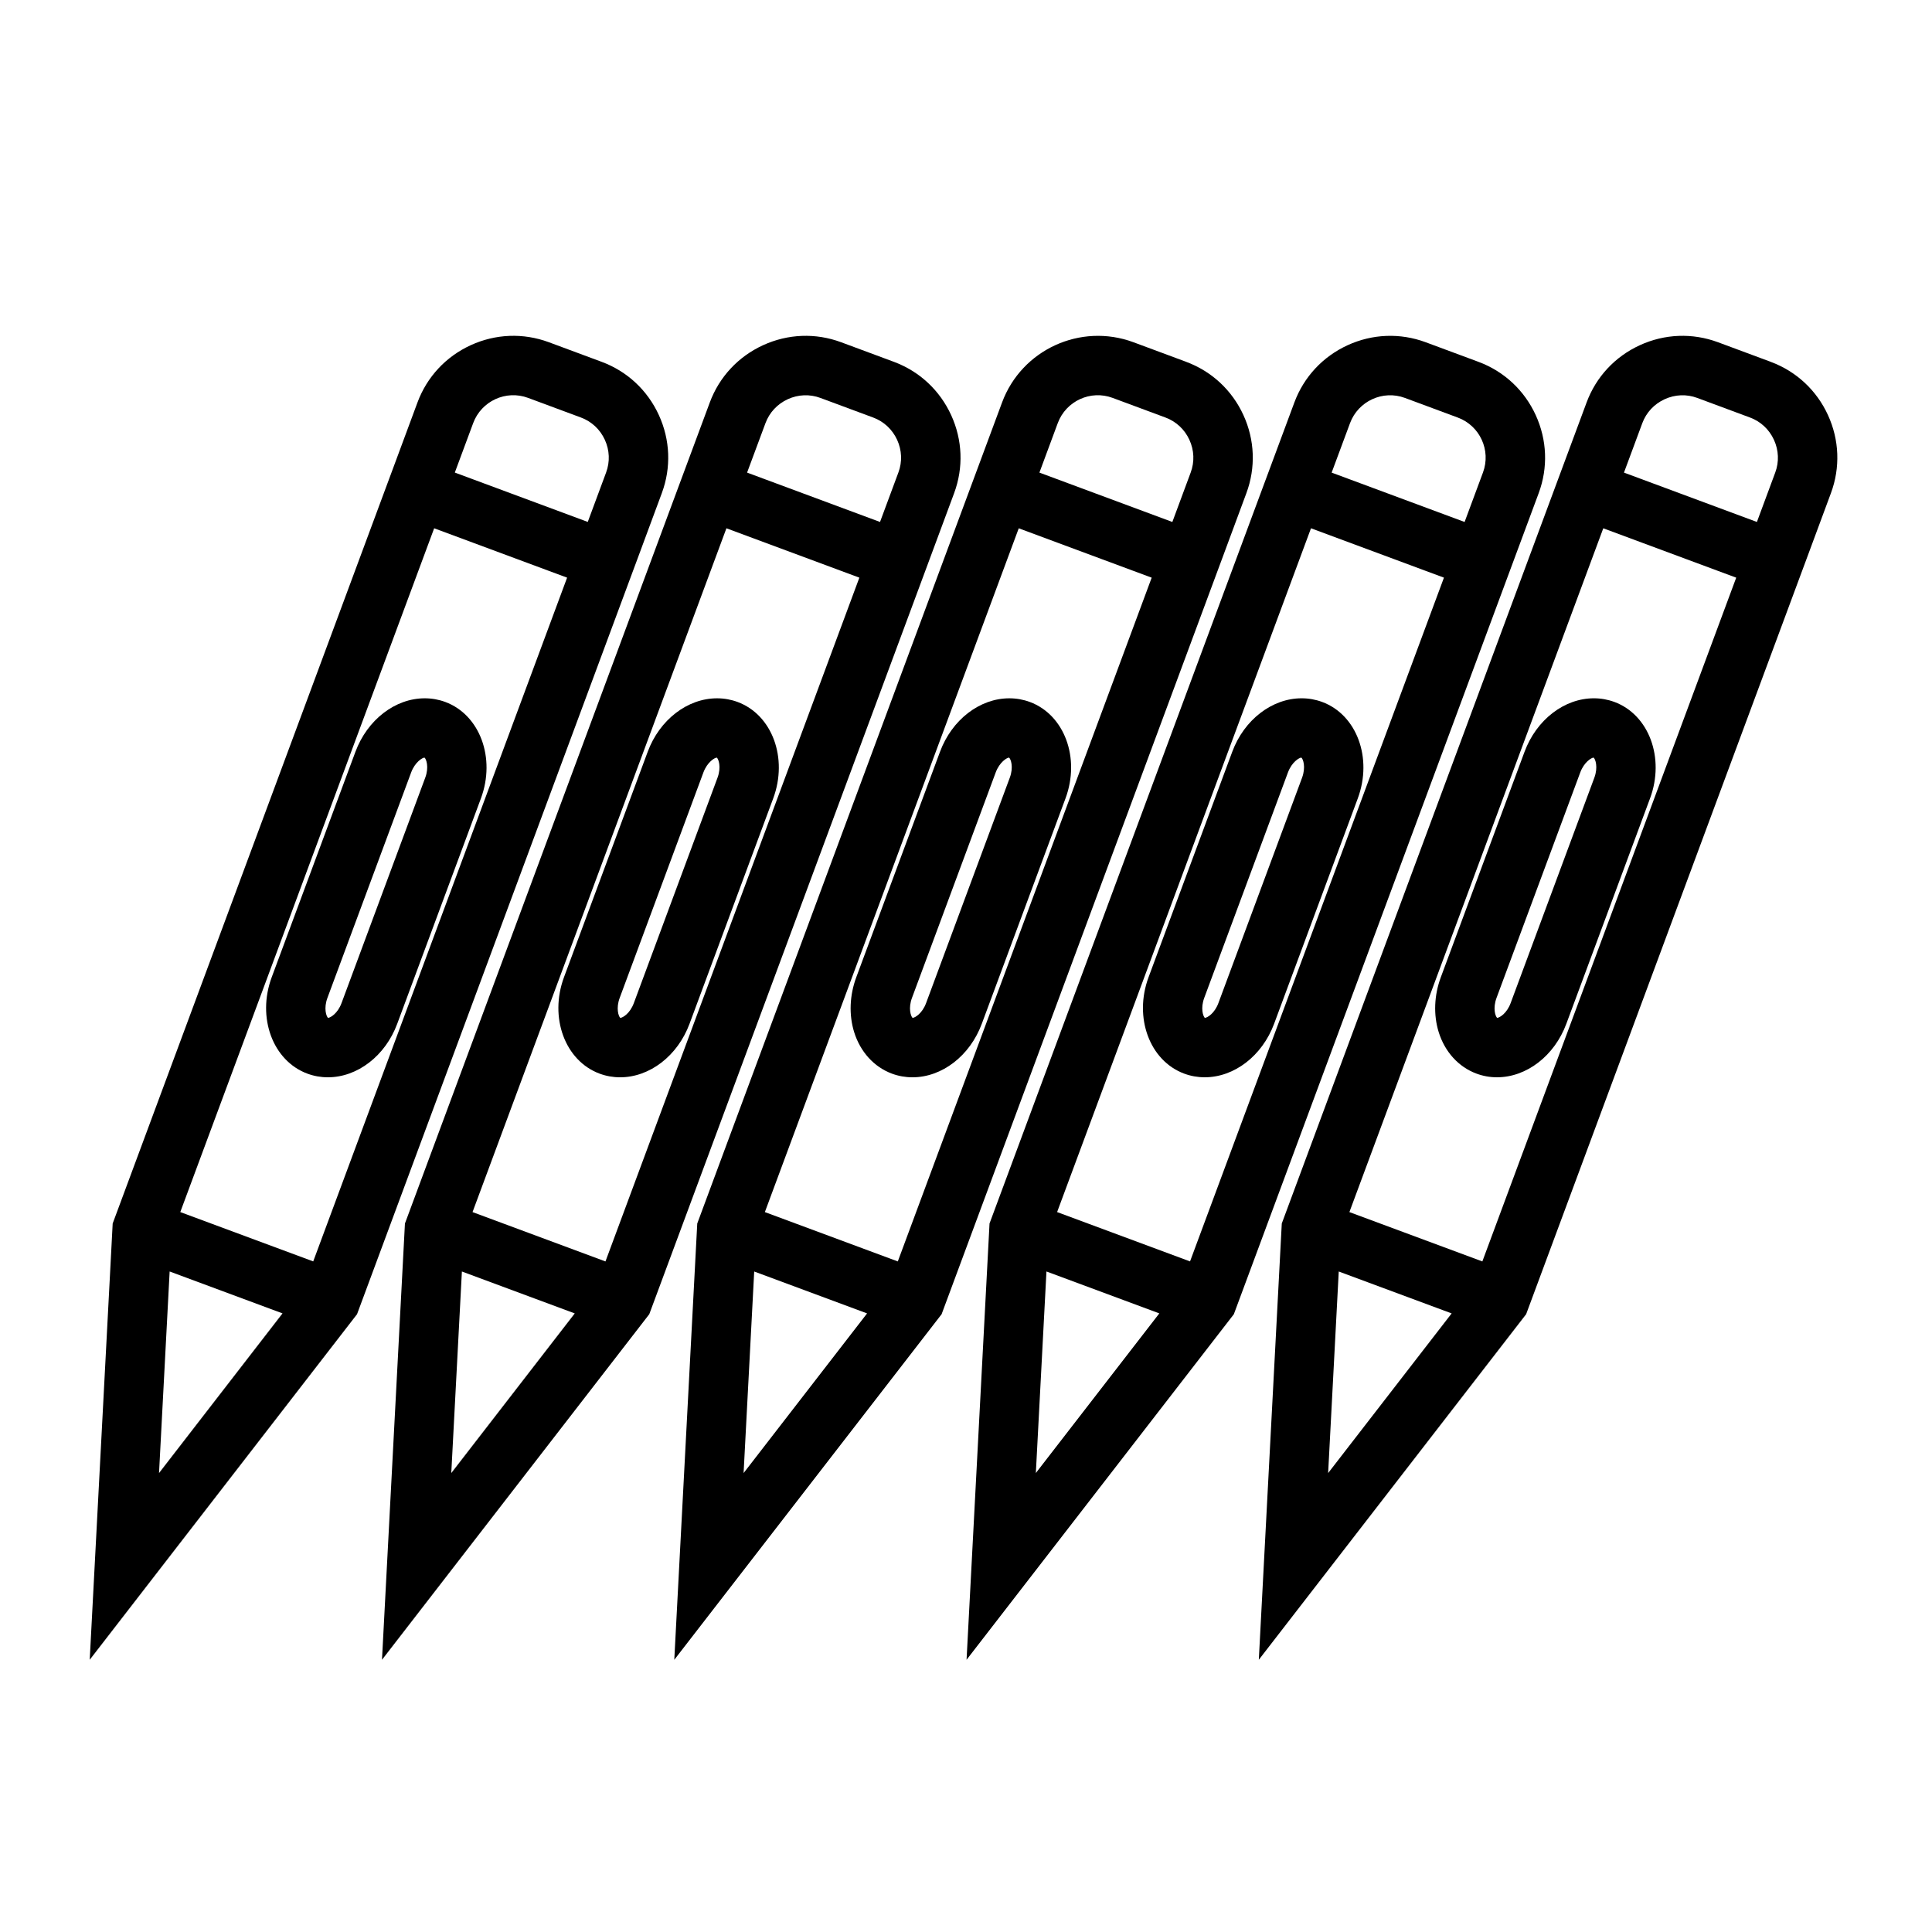 <?xml version="1.0" encoding="UTF-8"?>
<!-- Uploaded to: SVG Repo, www.svgrepo.com, Generator: SVG Repo Mixer Tools -->
<svg fill="#000000" width="800px" height="800px" version="1.1" viewBox="144 144 512 512" xmlns="http://www.w3.org/2000/svg">
 <g>
  <path d="m311.79 295.18 1.176-3.16 1.562-4.219 4.863-13.121c2.508-6.758 2.231-14.105-0.789-20.688-3.019-6.586-8.402-11.598-15.16-14.105l-14-5.199c-6.758-2.504-14.102-2.227-20.699 0.793-6.586 3.023-11.598 8.406-14.105 15.168l-4.863 13.113-1.738 4.688-1.004 2.699-73.172 197.09-6.086 115.62 70.844-91.582zm-42.391-39.055c2.172-5.856 8.707-8.863 14.562-6.676l14 5.199c2.812 1.043 5.062 3.144 6.328 5.902 1.266 2.766 1.387 5.836 0.34 8.652l-4.863 13.113-35.234-13.082zm-83.254 278.25 2.812-53.418 29.914 11.105zm5.633-69.164 67.281-181.21 35.23 13.082-67.281 181.2z"/>
  <path d="m262.01 330.03c-1.738-0.645-3.57-0.973-5.438-0.973-7.848 0-15.23 5.695-18.379 14.176l-22.184 59.738c-3.969 10.684 0.27 22.148 9.438 25.551 1.738 0.645 3.57 0.973 5.441 0.973 7.848 0 15.234-5.695 18.379-14.176l22.184-59.738c3.965-10.684-0.27-22.145-9.441-25.551zm-5.32 20.074-22.184 59.738c-1.012 2.723-2.902 3.856-3.578 3.91-0.473-0.438-1.176-2.551-0.156-5.301l22.184-59.738c1.035-2.785 2.981-3.91 3.531-3.945 0.473 0.344 1.258 2.508 0.203 5.336z"/>
  <path d="m245.23 583.86 70.832-91.582 73.184-197.09 7.609-20.5c2.508-6.758 2.227-14.105-0.793-20.691-3.023-6.586-8.406-11.594-15.16-14.105l-14-5.199c-6.754-2.508-14.105-2.231-20.691 0.793-6.586 3.023-11.594 8.406-14.105 15.16l-4.871 13.113-1.938 5.215-0.805 2.164-73.18 197.1zm101.63-327.73c1.043-2.816 3.144-5.062 5.902-6.336 2.762-1.266 5.836-1.387 8.648-0.34l14 5.199c2.816 1.043 5.062 3.144 6.336 5.902 1.266 2.762 1.391 5.836 0.34 8.648l-4.871 13.121-35.23-13.082zm-10.352 27.871 35.23 13.082-67.285 181.21-35.227-13.078zm-70.102 196.96 29.91 11.105-32.723 42.309z"/>
  <path d="m326.73 415.32 22.18-59.738c3.969-10.684-0.27-22.152-9.438-25.551-1.738-0.645-3.57-0.973-5.441-0.973-7.852 0-15.242 5.695-18.383 14.176l-22.184 59.738c-3.961 10.68 0.262 22.141 9.43 25.551 1.738 0.645 3.57 0.973 5.441 0.973 7.852 0 15.246-5.695 18.395-14.176zm-18.504-6.867 22.18-59.738c1.035-2.785 2.984-3.91 3.543-3.945 0.473 0.348 1.25 2.516 0.199 5.336l-22.18 59.738c-1.012 2.723-2.906 3.863-3.59 3.91-0.473-0.441-1.172-2.562-0.152-5.301z"/>
  <path d="m393.11 343.23-22.184 59.738c-1.785 4.812-1.988 9.98-0.566 14.559 1.625 5.227 5.273 9.238 10.004 10.996 1.738 0.645 3.57 0.973 5.441 0.973 7.848 0 15.234-5.695 18.379-14.176l22.184-59.738c3.969-10.684-0.27-22.148-9.441-25.551-1.738-0.645-3.57-0.973-5.438-0.973-7.852-0.004-15.238 5.691-18.379 14.172zm18.492 6.871-22.184 59.738c-1.012 2.731-2.902 3.863-3.578 3.91-0.473-0.438-1.18-2.551-0.156-5.301l22.184-59.738c1.035-2.785 2.981-3.91 3.531-3.945 0.477 0.344 1.258 2.508 0.203 5.336z"/>
  <path d="m458.36 239.89-13.996-5.199c-13.996-5.184-29.609 1.961-34.805 15.961l-5.777 15.559-75.004 202.03-6.086 115.62 70.844-91.582 73.168-197.09 1.086-2.922 1.652-4.461 4.863-13.121c2.508-6.758 2.231-14.105-0.789-20.688-3.012-6.578-8.395-11.59-15.156-14.102zm-117.3 294.49 2.812-53.418 29.914 11.105zm40.867-56.086-35.23-13.078 67.281-181.21 35.23 13.082zm77.621-209.08-4.863 13.113-35.23-13.082 4.863-13.113c2.172-5.856 8.703-8.871 14.562-6.676l13.996 5.199c2.812 1.043 5.062 3.144 6.328 5.902 1.27 2.769 1.391 5.84 0.344 8.656z"/>
  <path d="m470.56 343.23-22.18 59.738c-3.961 10.68 0.27 22.141 9.438 25.551 1.738 0.645 3.57 0.973 5.441 0.973 7.852 0 15.242-5.695 18.391-14.176l22.18-59.738c3.969-10.684-0.262-22.152-9.438-25.551-1.742-0.645-3.57-0.973-5.441-0.973-7.852 0-15.246 5.695-18.391 14.176zm18.504 6.871-22.18 59.738c-1.012 2.723-2.906 3.863-3.59 3.91-0.473-0.441-1.176-2.555-0.156-5.301l22.18-59.738c1.035-2.785 2.984-3.91 3.547-3.945 0.473 0.344 1.242 2.512 0.199 5.336z"/>
  <path d="m551.77 274.69c2.508-6.758 2.227-14.105-0.793-20.691-3.019-6.586-8.406-11.594-15.16-14.105l-14-5.199c-6.758-2.504-14.105-2.227-20.691 0.793-6.582 3.023-11.594 8.406-14.102 15.16l-4.871 13.113-2.242 6.035-0.5 1.344-73.176 197.1-6.086 115.62 70.836-91.582 73.176-197.1zm-133.26 259.68 2.812-53.414 29.914 11.105zm40.863-56.082-35.227-13.078 67.281-181.21 35.234 13.082zm77.633-209.08-4.871 13.121-35.234-13.082 4.871-13.113c2.18-5.856 8.719-8.848 14.555-6.676l14 5.199c5.863 2.168 8.852 8.695 6.68 14.551z"/>
  <path d="m548.02 343.23-22.184 59.738c-1.785 4.812-1.988 9.98-0.566 14.559 1.625 5.227 5.273 9.238 10.004 10.988 1.742 0.652 3.57 0.977 5.441 0.977 7.848 0 15.234-5.695 18.379-14.176l22.184-59.738c3.969-10.684-0.27-22.148-9.438-25.551-1.738-0.645-3.57-0.973-5.441-0.973-7.852 0-15.234 5.695-18.379 14.176zm18.496 6.871-22.184 59.738c-1.012 2.723-2.898 3.856-3.578 3.91-0.473-0.438-1.18-2.551-0.156-5.301l22.184-59.738c1.035-2.785 2.981-3.91 3.531-3.945 0.473 0.344 1.25 2.512 0.203 5.336z"/>
  <path d="m613.27 239.89-14-5.199c-6.754-2.504-14.105-2.227-20.699 0.793-6.586 3.023-11.598 8.406-14.105 15.168l-5.695 15.336-75.086 202.25-6.086 115.62 70.844-91.582 73.172-197.09 1.086-2.922 1.652-4.461 4.863-13.121c2.508-6.758 2.231-14.105-0.789-20.688-3.012-6.574-8.398-11.586-15.156-14.098zm-117.3 294.49 2.812-53.418 29.918 11.105zm40.867-56.086-35.234-13.078 67.281-181.21 35.23 13.082zm77.625-209.08-4.863 13.113-35.23-13.082 4.863-13.113c1.043-2.812 3.144-5.062 5.902-6.328 2.766-1.273 5.84-1.395 8.652-0.348l14 5.199c2.812 1.043 5.062 3.144 6.328 5.902 1.27 2.769 1.391 5.84 0.348 8.656z"/>
 </g>
</svg>